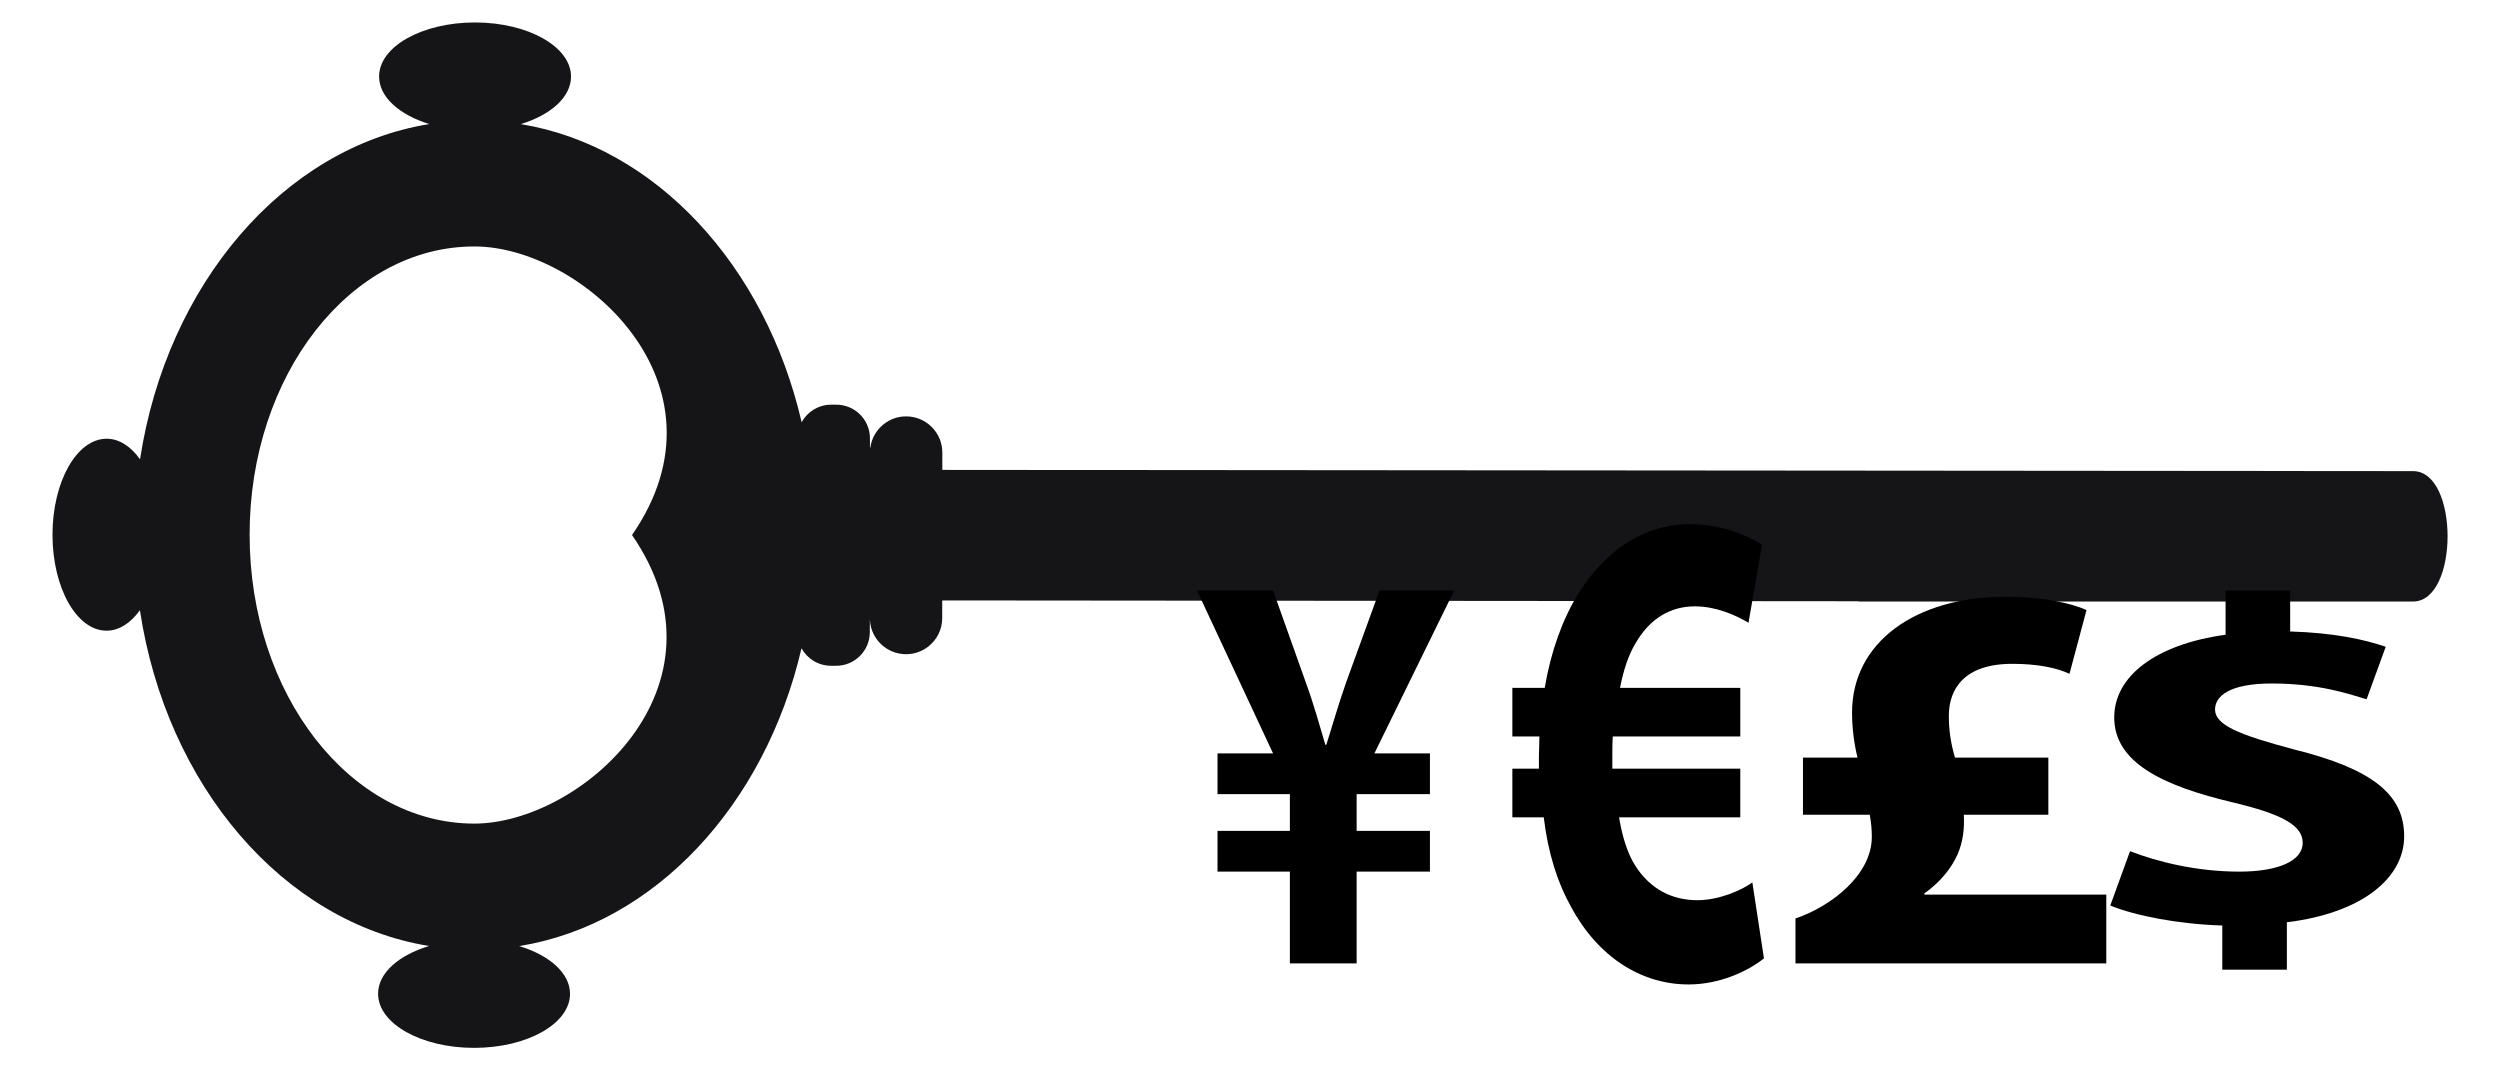 <?xml version="1.0" encoding="UTF-8"?>
<!DOCTYPE svg  PUBLIC '-//W3C//DTD SVG 1.1//EN'  'http://www.w3.org/Graphics/SVG/1.1/DTD/svg11.dtd'>
<svg enable-background="new -56.071 228 2672.141 1144" version="1.1" viewBox="-56.071 228 2672.1 1144" xml:space="preserve" xmlns="http://www.w3.org/2000/svg">

	<path d="m1930.4 870.95h378.48v-0.024l32.901 0.024h181.24c49.246 0.037 49.351-139.35 0.104-139.39l-1572-1.315 0.014-18.481c0.011-21.356-17.292-38.691-38.659-38.716-9.1-0.009-17.47 3.135-24.088 8.399-7.596 6.042-12.865 14.897-14.244 24.99h-0.395l0.007-9.948c0.01-19.84-16.054-35.92-35.904-35.944l-5.516-0.005c-13.625-0.011-25.487 7.579-31.58 18.75-38.756-167.56-156.23-295.03-300.19-318.64 31.973-9.751 53.694-28.83 53.698-50.774 0.017-31.924-45.888-57.827-102.54-57.872s-102.6 25.802-102.61 57.727c-0.029 21.942 21.671 41.05 53.641 50.869-155.95 25.265-280.59 171.49-309.15 358.31-9.835-13.744-22.218-21.968-35.696-21.987-31.924-0.017-57.84 45.898-57.872 102.54-0.035 56.668 25.8 102.62 57.724 102.64 13.478 0.019 25.862-8.185 35.706-21.901 28.315 187.37 153.04 333.52 309.06 358.92-32.408 9.702-54.483 28.887-54.483 51.003-0.041 31.922 45.874 57.838 102.54 57.872 56.655 0.045 102.6-25.802 102.61-57.727 0.011-22.102-21.985-41.306-54.327-51.07 144.73-23.301 262.72-150.6 301.75-318.34 6.081 11.151 17.927 18.727 31.528 18.736l5.516 0.005c19.84 0.01 35.934-16.065 35.954-35.891l0.009-13.078h0.09c1.073 20.386 17.93 36.592 38.591 36.593 9.1 0.009 17.481-3.121 24.099-8.386 8.905-7.083 14.602-18.006 14.604-30.262l0.014-18.812 979.4 0.875v0.309zm-1479.6 237.35c-132.72-0.137-240.14-138.39-240.06-308.75-0.139-170.45 107.6-308.57 240.58-308.1 113.15-0.05 280.16 146.49 168.14 308.42 111.8 162.12-55.438 308.46-168.66 308.43z" fill="#151518"/>
	
		<path d="m1863 1257.7v-48.023c38.612-13.044 81.596-46.838 81.596-87.155 0-8.301-0.728-15.416-2.186-23.715h-71.394v-61.068h58.282c-3.643-14.822-5.829-32.016-5.829-48.025 0-74.703 67.025-123.91 164.65-123.91 40.069 0 69.94 7.114 85.967 14.23l-18.213 68.182c-13.842-6.521-34.242-10.672-61.196-10.672-51.725 0-67.754 27.274-67.754 55.731 0 15.416 2.186 29.646 6.557 44.468h99.809v61.068h-90.337c0.728 14.822-0.73 28.457-6.557 42.094-6.557 14.822-18.213 29.644-35.698 42.094v1.187h194.52v73.518h-332.21z"/>
		<path d="m2319.2 1264.4v-47.17c-47.19-1.489-92.969-10.427-119.73-21.35l21.129-58.093c29.582 11.42 71.136 21.847 116.92 21.847 40.146 0 67.612-10.924 67.612-30.785 0-18.868-22.537-30.784-74.656-43.197-75.362-17.876-126.78-42.702-126.78-90.865 0-43.693 43.668-77.954 119.03-88.381v-47.169h69.022v43.694c47.188 1.489 78.881 8.44 102.12 16.384l-20.425 56.107c-18.312-5.461-50.709-16.88-101.42-16.88-45.78 0-60.572 13.902-60.572 27.805 0 16.386 24.653 26.812 84.518 42.7 83.812 20.854 117.62 48.163 117.62 92.85 0 44.191-44.372 81.927-125.37 91.857v50.646h-69.022v1e-4z"/>
		<path d="m1322.6 1257.7v-98.099h-77.341v-43.533h77.341v-39.24h-77.341v-43.531h59.378l-81.333-174.13h81.333l34.928 98.099c8.98 24.526 14.47 45.373 20.956 66.832h0.999c6.486-20.234 12.973-43.533 21.455-67.445l35.428-97.486h79.835l-85.323 174.13h59.377v43.531h-78.338v39.24h78.338v43.533h-78.338v98.099h-71.353z"/>
		<path d="m1829.3 1252.4c-17.549 13.909-47.484 27.819-80.517 27.819-50.581 0-97.032-29.285-125.93-83.462-13.936-24.892-24.258-56.374-28.904-95.175h-33.548v-51.982h28.387v-12.445c0-7.321 0.516-14.642 0.516-21.964h-28.903v-51.982h34.581c6.709-39.535 19.096-73.212 35.613-100.3 29.418-46.856 70.708-74.675 119.23-74.675 31.483 0 58.839 10.25 77.419 21.964l-14.452 83.462c-13.419-8.053-34.58-17.571-57.29-17.571-24.775 0-47.484 11.713-63.484 39.534-7.226 11.714-12.903 28.553-16.517 47.588h128.52v51.982h-136.26c-0.516 7.321-0.516 15.374-0.516 22.695v11.713h136.77v51.982h-129.55c3.612 21.964 9.291 38.801 17.033 51.248 16.515 26.356 40.774 37.337 66.58 37.337 23.741 0 48-10.982 58.838-19.034l12.388 81.266z"/>
	

</svg>
